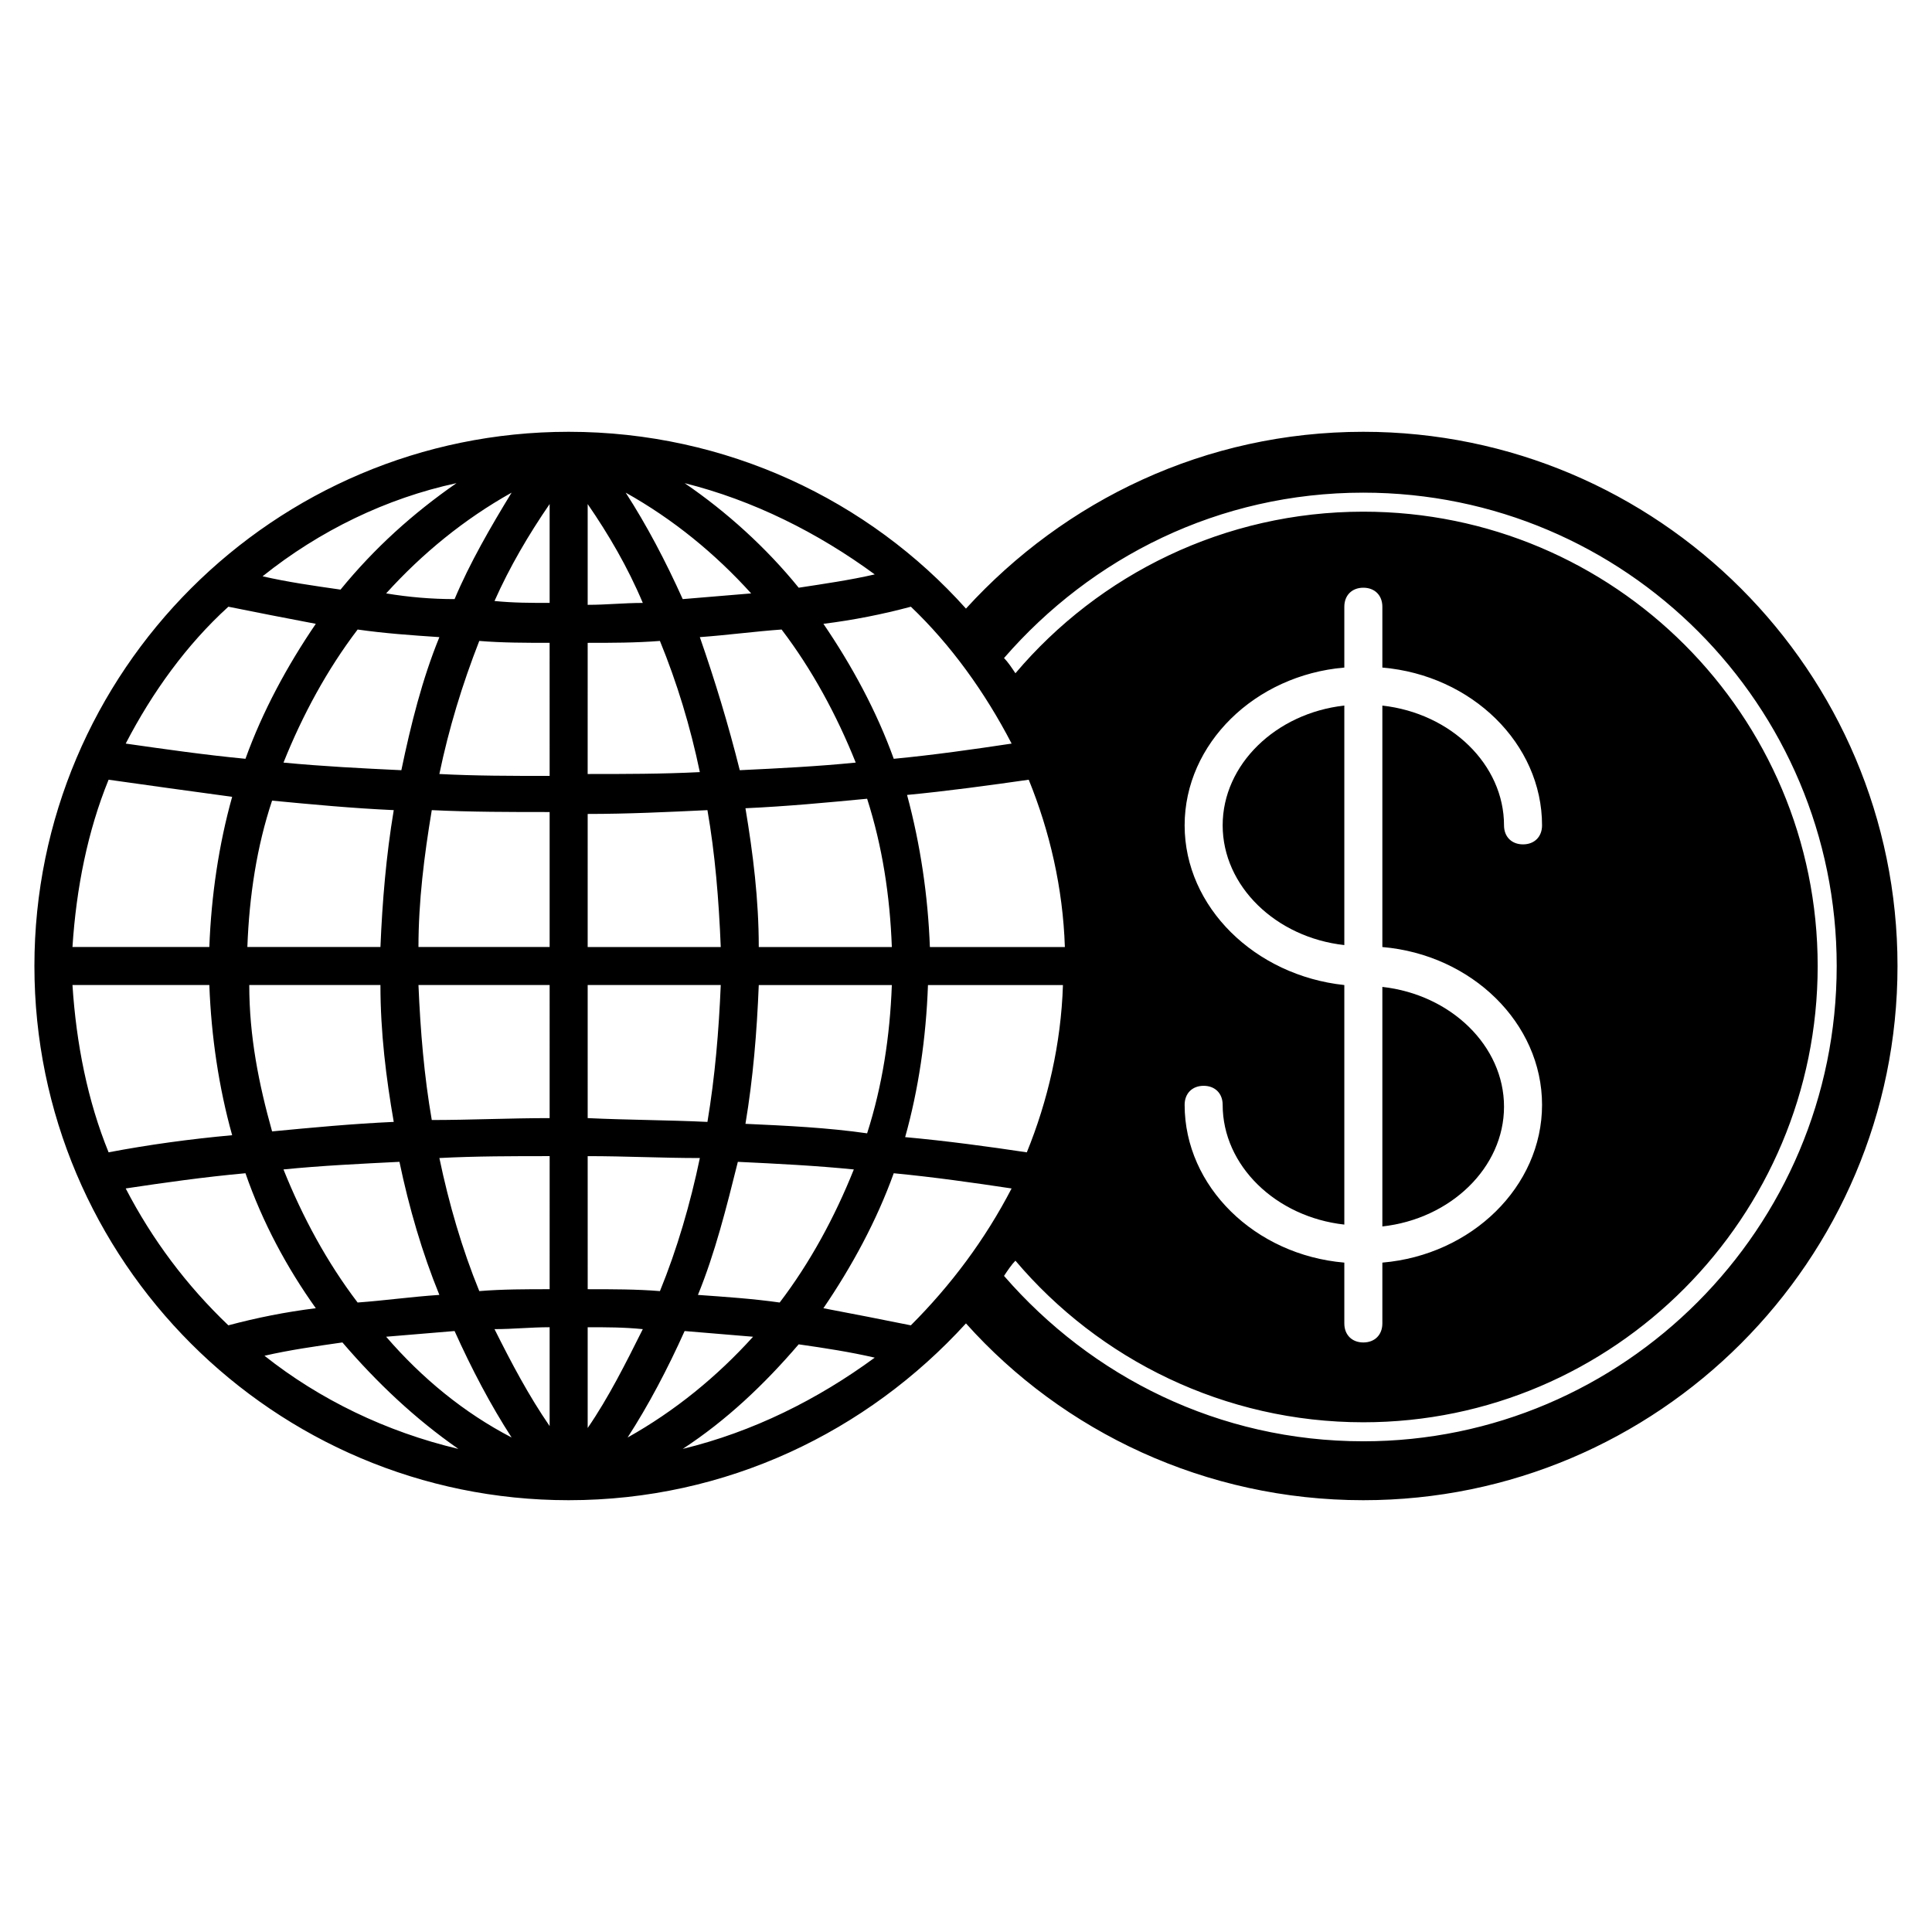 <?xml version="1.0" encoding="UTF-8"?>
<!-- The Best Svg Icon site in the world: iconSvg.co, Visit us! https://iconsvg.co -->
<svg fill="#000000" width="800px" height="800px" version="1.1" viewBox="144 144 512 512" xmlns="http://www.w3.org/2000/svg">
 <g>
  <path d="m500.26 330.98c-18.137 2.016-32.242 15.617-32.242 31.738s14.105 29.727 32.242 31.738z"/>
  <path d="m542.58 437.28c0-16.121-14.105-29.727-32.242-31.738v63.48c18.133-2.019 32.242-15.621 32.242-31.742z"/>
  <path d="m505.29 258.43c-41.816 0-79.098 18.137-105.3 46.855-25.695-28.719-63.48-46.855-105.3-46.855-78.086 0-141.57 63.477-141.57 141.57 0 78.09 63.48 141.57 141.57 141.57 41.816 0 79.098-18.137 105.3-46.855 25.695 28.719 63.48 46.855 105.3 46.855 78.09 0 141.57-63.48 141.57-141.57 0-78.094-63.477-141.57-141.57-141.57zm-260.47 146.61c0 12.594 1.512 24.688 3.527 36.273-11.082 0.504-21.664 1.512-32.242 2.519-3.527-12.594-6.047-25.191-6.047-38.793zm-35.266-10.074c0.504-13.602 2.519-26.703 6.551-38.793 10.578 1.008 21.16 2.016 32.242 2.519-2.016 12.09-3.023 24.184-3.527 36.273zm40.305 56.93c2.519 12.09 6.047 24.184 10.578 35.266-7.559 0.504-14.609 1.512-21.664 2.016-8.062-10.578-14.609-22.672-19.648-35.266 10.078-1.008 20.656-1.512 30.734-2.016zm-30.73-105.8c5.039-12.594 11.586-24.688 19.648-35.266 7.055 1.008 14.105 1.512 21.664 2.016-4.535 11.082-7.559 23.176-10.078 35.266-10.582-0.504-20.656-1.008-31.234-2.016zm27.203-44.84c9.574-10.578 20.656-19.648 33.25-26.703-5.543 9.07-11.082 18.641-15.113 28.215-6.043 0-12.09-0.504-18.137-1.512zm18.641-29.219c-11.586 8.062-21.664 17.129-30.73 28.215-7.055-1.008-14.105-2.016-20.656-3.527 15.113-12.094 32.746-20.656 51.387-24.688zm-60.457 32.746c7.559 1.512 15.113 3.023 23.176 4.535-7.559 11.082-14.105 23.176-18.641 35.77-10.578-1.008-21.16-2.519-31.738-4.031 7.051-13.602 16.121-26.195 27.203-36.273zm-31.738 45.848c10.578 1.512 21.664 3.023 32.746 4.535-3.527 12.594-5.543 26.199-6.047 39.801h-36.273c1.008-15.617 4.031-30.734 9.574-44.336zm-9.574 54.41h36.273c0.504 13.602 2.519 27.207 6.047 39.801-11.082 1.008-22.168 2.519-32.746 4.535-5.543-13.602-8.566-28.715-9.574-44.336zm14.109 53.91c10.078-1.512 20.656-3.023 31.738-4.031 4.535 13.098 11.082 25.191 18.641 35.77-8.062 1.008-15.617 2.519-23.176 4.535-11.082-10.582-20.152-22.672-27.203-36.273zm36.777 44.336c6.551-1.512 13.602-2.519 20.656-3.527 9.07 10.578 19.145 20.152 30.73 28.215-19.145-4.535-36.777-13.102-51.387-24.688zm32.242-5.039c6.047-0.504 12.09-1.008 18.137-1.512 4.535 10.078 9.574 19.648 15.113 28.215-12.594-6.551-23.676-15.621-33.25-26.703zm43.328 23.68c-5.543-8.062-10.078-16.625-14.609-25.695 5.039 0 9.574-0.504 14.609-0.504zm0-36.277c-6.047 0-12.594 0-18.641 0.504-4.535-11.082-8.062-23.176-10.578-35.266 9.574-0.504 19.648-0.504 29.223-0.504zm0-45.34c-10.578 0-21.16 0.504-31.234 0.504-2.016-11.586-3.023-23.68-3.527-35.77h34.762zm0-45.344h-34.762c0-12.09 1.512-24.184 3.527-36.273 10.578 0.504 20.656 0.504 31.234 0.504zm0-45.344c-10.078 0-19.648 0-29.223-0.504 2.519-12.09 6.047-23.68 10.578-35.266 6.047 0.504 12.594 0.504 18.641 0.504zm0-45.848c-5.039 0-9.574 0-14.609-0.504 4.031-9.07 9.07-17.633 14.609-25.695zm122.43 37.285c-10.078 1.512-20.656 3.023-31.234 4.031-4.535-12.594-11.082-24.688-18.641-35.77 8.062-1.008 15.617-2.519 23.176-4.535 10.578 10.074 19.645 22.668 26.699 36.273zm-28.215 104.29c3.527-12.594 5.543-26.199 6.047-40.305h35.77c-0.504 15.617-4.031 30.73-9.574 44.336-10.074-1.512-21.156-3.023-32.242-4.031zm32.75-94.715c5.543 13.602 9.07 28.719 9.574 44.336h-35.77c-0.504-13.602-2.519-27.207-6.047-40.305 10.578-1.008 21.66-2.519 32.242-4.031zm-46.352 103.28c-5.039 12.594-11.586 24.688-19.648 35.266-7.055-1.008-14.609-1.512-21.664-2.016 4.535-11.082 7.559-23.176 10.578-35.266 10.582 0.504 20.66 1.008 30.734 2.016zm-40.809-141.07c7.055-0.504 14.609-1.512 21.664-2.016 8.062 10.578 14.609 22.672 19.648 35.266-10.078 1.008-20.152 1.512-30.73 2.016-3.023-12.09-6.551-23.68-10.582-35.266zm12.09 128.98c2.016-12.09 3.023-24.184 3.527-36.777h35.266c-0.504 13.602-2.519 26.703-6.551 39.297-10.578-1.512-21.156-2.016-32.242-2.519zm3.527-46.855c0-12.594-1.512-24.688-3.527-36.777 11.082-0.504 21.664-1.512 32.242-2.519 4.031 12.594 6.047 25.695 6.551 39.297zm30.734-98.746c-6.551 1.512-13.602 2.519-20.152 3.527-8.566-10.578-19.145-20.152-30.23-27.711 18.137 4.535 35.27 13.098 50.383 24.184zm-32.75 5.035c-6.047 0.504-12.09 1.008-18.137 1.512-4.535-10.078-9.574-19.648-15.113-28.215 12.594 7.055 23.68 16.125 33.25 26.703zm-43.324-23.676c5.543 8.062 10.578 16.625 14.609 26.199-5.039 0-9.574 0.504-14.609 0.504zm0 36.777c6.551 0 12.594 0 19.145-0.504 4.535 11.082 8.062 22.672 10.578 34.762-10.078 0.504-19.648 0.504-29.727 0.504zm0 45.344c10.578 0 21.16-0.504 31.738-1.008 2.016 11.586 3.023 23.68 3.527 36.273h-35.266zm0 45.34h35.266c-0.504 12.09-1.512 24.184-3.527 36.273-10.578-0.504-21.16-0.504-31.738-1.008zm0 45.344c10.078 0 19.648 0.504 29.727 0.504-2.519 12.09-6.047 24.184-10.578 35.266-6.047-0.504-12.594-0.504-19.145-0.504zm0 45.344c5.039 0 9.574 0 14.609 0.504-4.535 9.07-9.07 18.137-14.609 26.199zm25.691 1.008c6.047 0.504 12.09 1.008 18.137 1.512-9.574 10.578-20.656 19.648-33.25 26.703 5.543-8.566 10.582-18.141 15.113-28.215zm-0.504 31.234c11.586-7.559 21.664-17.129 30.73-27.711 7.055 1.008 13.602 2.016 20.152 3.527-15.109 11.086-32.242 19.652-50.883 24.184zm60.457-32.746c-7.559-1.512-15.113-3.023-23.176-4.535 7.559-11.082 14.105-23.176 18.641-35.77 10.578 1.008 21.16 2.519 31.234 4.031-7.051 13.602-16.117 25.691-26.699 36.273zm119.91 30.73c-38.289 0-72.043-17.129-95.219-43.832 1.008-1.512 2.016-3.023 3.023-4.031 22.168 26.199 55.418 42.824 92.195 42.824 66.504 0.004 120.41-54.41 120.41-120.91 0-66.504-53.906-120.41-120.41-120.41-36.777 0-70.031 16.625-92.195 42.824-1.008-1.512-2.016-3.023-3.023-4.031 23.176-26.703 56.93-43.832 95.219-43.832 69.527 0 125.45 56.426 125.45 125.45-0.004 69.523-56.43 125.95-125.45 125.95zm-47.355-163.23c0-21.664 18.641-39.801 42.32-41.816v-16.121c0-3.023 2.016-5.039 5.039-5.039s5.039 2.016 5.039 5.039v16.121c23.68 2.016 42.32 20.152 42.32 41.816 0 3.023-2.016 5.039-5.039 5.039-3.023 0-5.039-2.016-5.039-5.039 0-16.121-14.105-29.727-32.242-31.738v63.984c23.68 2.016 42.32 20.152 42.32 41.816 0 21.664-18.641 39.801-42.32 41.816v16.121c0 3.023-2.016 5.039-5.039 5.039s-5.039-2.016-5.039-5.039v-16.121c-23.68-2.016-42.32-20.152-42.32-41.816 0-3.023 2.016-5.039 5.039-5.039 3.023 0 5.039 2.016 5.039 5.039 0 16.121 14.105 29.727 32.242 31.738v-63.48c-23.68-2.519-42.32-20.656-42.32-42.32z"/>
 </g>
</svg>